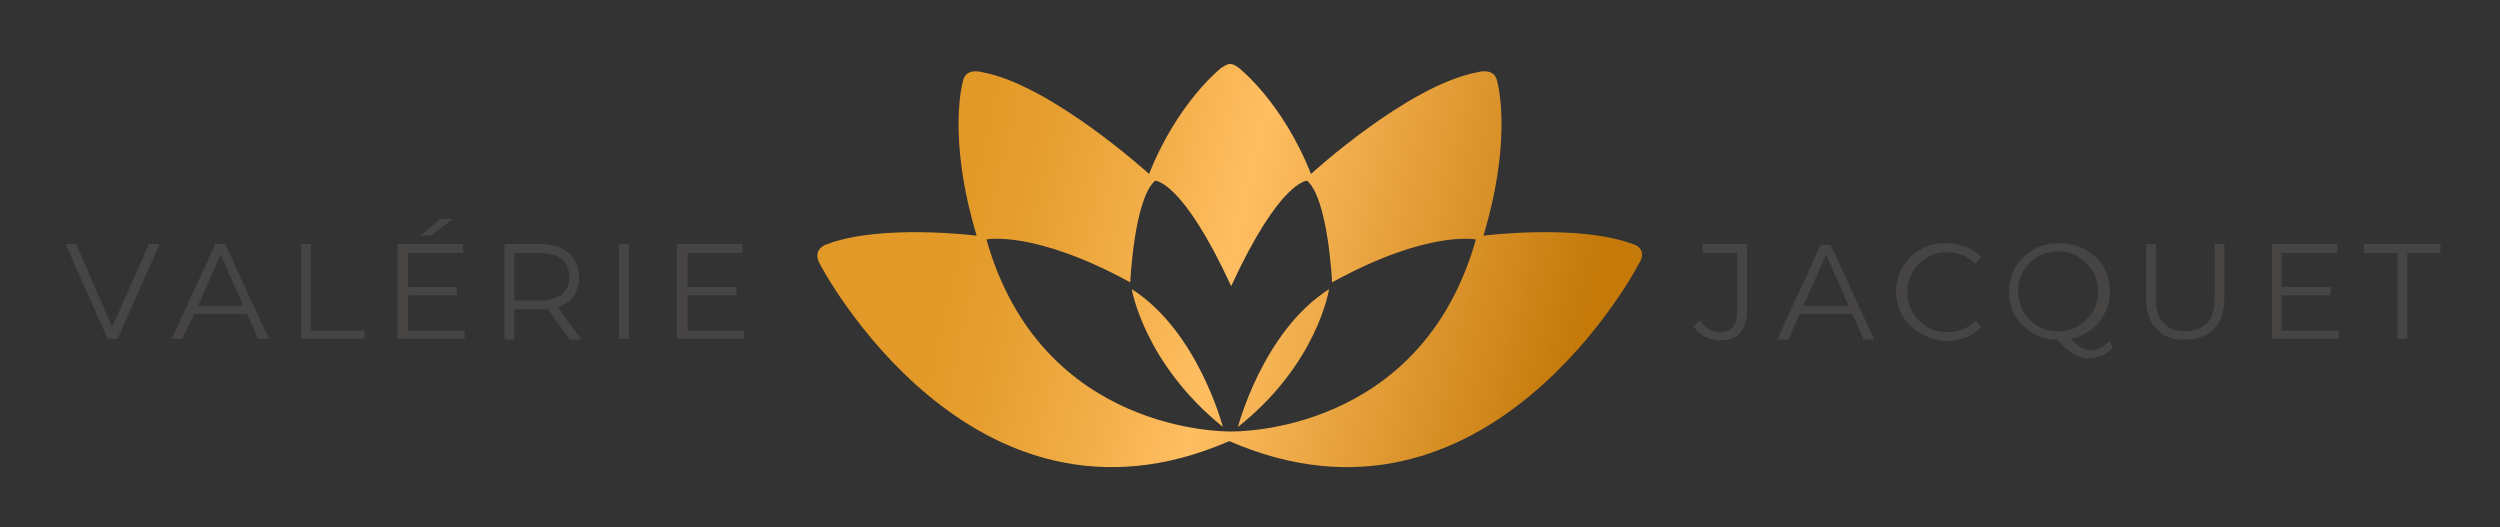 <?xml version="1.0" encoding="utf-8"?>
<!-- Generator: Adobe Illustrator 27.2.0, SVG Export Plug-In . SVG Version: 6.00 Build 0)  -->
<svg version="1.1" id="Calque_1" xmlns="http://www.w3.org/2000/svg" xmlns:xlink="http://www.w3.org/1999/xlink" x="0px" y="0px"
	 viewBox="0 0 332 70" style="enable-background:new 0 0 332 70;" xml:space="preserve">
<rect x="0" y="0" width="332" height="70" fill="#333333" stroke="none"/>
<style type="text/css">
	.st0{fill:#FFFFFF;stroke:#000000;stroke-width:0.167;stroke-miterlimit:10;}
	.st1{fill:url(#SVGID_1_);}
	.st2{fill:url(#SVGID_00000063626259509732904460000014256967945268584124_);}
	.st3{fill:url(#SVGID_00000181797475488699448860000002140132927153841536_);}
	.st4{fill:url(#SVGID_00000062873887645442378310000016590618141935000734_);}
	.st5{fill:#474444;}
</style>
<g>
	<g>
		<path class="st0" d="M163.5,57.2C163.5,57.2,163.5,57.2,163.5,57.2C163.5,57.2,163.5,57.2,163.5,57.2L163.5,57.2z"/>
		<g>
			<linearGradient id="SVGID_1_" gradientUnits="userSpaceOnUse" x1="113.286" y1="45.55" x2="219.777" y2="70.404">
				<stop  offset="9.292712e-02" style="stop-color:#E29927"/>
				<stop  offset="0.175" style="stop-color:#E69F30"/>
				<stop  offset="0.308" style="stop-color:#F2AE48"/>
				<stop  offset="0.424" style="stop-color:#FFBE62"/>
				<stop  offset="0.857" style="stop-color:#C47909"/>
			</linearGradient>
			<path class="st1" d="M163.5,57.3C163.5,57.3,163.5,57.3,163.5,57.3C163.5,57.3,163.5,57.3,163.5,57.3L163.5,57.3z"/>
			<g>
				
					<linearGradient id="SVGID_00000011740041713397479280000012971906258215286956_" gradientUnits="userSpaceOnUse" x1="115.801" y1="34.774" x2="222.292" y2="59.629">
					<stop  offset="9.292712e-02" style="stop-color:#E29927"/>
					<stop  offset="0.175" style="stop-color:#E69F30"/>
					<stop  offset="0.308" style="stop-color:#F2AE48"/>
					<stop  offset="0.424" style="stop-color:#FFBE62"/>
					<stop  offset="0.857" style="stop-color:#C47909"/>
				</linearGradient>
				<path style="fill:url(#SVGID_00000011740041713397479280000012971906258215286956_);" d="M164.4,56.7
					c10.6-8.4,12.1-18.3,12.1-18.3C167.7,44,164.4,56.7,164.4,56.7z"/>
				
					<linearGradient id="SVGID_00000013911761392310314520000017947821711503854222_" gradientUnits="userSpaceOnUse" x1="115.071" y1="37.901" x2="221.562" y2="62.756">
					<stop  offset="9.292712e-02" style="stop-color:#E29927"/>
					<stop  offset="0.175" style="stop-color:#E69F30"/>
					<stop  offset="0.308" style="stop-color:#F2AE48"/>
					<stop  offset="0.424" style="stop-color:#FFBE62"/>
					<stop  offset="0.857" style="stop-color:#C47909"/>
				</linearGradient>
				<path style="fill:url(#SVGID_00000013911761392310314520000017947821711503854222_);" d="M150.3,38.4c0,0,1.6,9.8,12.1,18.3
					C162.4,56.7,159.1,44,150.3,38.4z"/>
				
					<linearGradient id="SVGID_00000094594305988729563180000008697547223914278563_" gradientUnits="userSpaceOnUse" x1="118.429" y1="23.511" x2="224.921" y2="48.366">
					<stop  offset="9.292712e-02" style="stop-color:#E29927"/>
					<stop  offset="0.175" style="stop-color:#E69F30"/>
					<stop  offset="0.308" style="stop-color:#F2AE48"/>
					<stop  offset="0.424" style="stop-color:#FFBE62"/>
					<stop  offset="0.857" style="stop-color:#C47909"/>
				</linearGradient>
				<path style="fill:url(#SVGID_00000094594305988729563180000008697547223914278563_);" d="M216.8,32.4
					c-7.3-2.7-19.8-1.1-19.8-1.1c4-13.3,1.8-20.6,1.8-20.6c-0.4-1.8-2.6-1.1-2.6-1.1c-9.2,1.7-22.1,13.5-22.1,13.5
					c-3.8-9.6-9.6-14.1-9.6-14.1s-0.6-0.5-1.1-0.5h-0.1c-0.4,0-1.1,0.5-1.1,0.5s-5.8,4.5-9.6,14.1c0,0-13-11.8-22.1-13.5
					c0,0-2.2-0.7-2.6,1.1c0,0-2.2,7.3,1.8,20.6c0,0-12.5-1.6-19.8,1.1c0,0-2.2,0.6-1,2.7c0,0,20,38.4,54.3,23.5h0.1
					c34.3,14.9,54.3-23.5,54.3-23.5C219,32.9,216.8,32.4,216.8,32.4z M163.5,57.3c-0.5,0-25.2,0.4-32.5-25.5c0,0,6.3-1.3,19.1,5.7
					c0,0,0.5-11.1,3.3-13.5c0,0,3.6-0.1,10.1,14c0,0,0,0,0,0l0,0c6.5-14.1,10.1-14,10.1-14c2.8,2.5,3.3,13.5,3.3,13.5
					c12.7-7,19.1-5.7,19.1-5.7C188.7,57.7,164,57.3,163.5,57.3z"/>
			</g>
		</g>
	</g>
	<g>
		<path class="st5" d="M21.2,32.4L15.6,45h-1.3L8.7,32.4h1.4l4.8,11l4.9-11H21.2z"/>
		<path class="st5" d="M32.8,41.7h-7L24.2,45h-1.4l5.8-12.6h1.3L35.7,45h-1.4L32.8,41.7z M32.3,40.6l-3-6.8l-3,6.8H32.3z"/>
		<path class="st5" d="M40,32.4h1.3v11.5h7.1V45H40V32.4z"/>
		<path class="st5" d="M61.7,43.9V45h-8.9V32.4h8.7v1.2h-7.3v4.5h6.5v1.1h-6.5v4.7H61.7z M58.4,29.1h1.7l-2.9,2.2h-1.3L58.4,29.1z"
			/>
		<path class="st5" d="M75.6,45L72.7,41c-0.3,0-0.7,0.1-1,0.1h-3.4v4H67V32.4h4.7c1.6,0,2.9,0.4,3.8,1.2c0.9,0.8,1.4,1.8,1.4,3.2
			c0,1-0.3,1.8-0.7,2.5c-0.5,0.7-1.2,1.2-2.1,1.5l3.1,4.3H75.6z M74.6,39.1c0.7-0.6,1-1.3,1-2.3c0-1-0.3-1.8-1-2.4
			c-0.7-0.5-1.6-0.8-2.9-0.8h-3.4v6.3h3.4C73,39.9,73.9,39.6,74.6,39.1z"/>
		<path class="st5" d="M82.2,32.4h1.3V45h-1.3V32.4z"/>
		<path class="st5" d="M98.8,43.9V45h-8.9V32.4h8.7v1.2h-7.3v4.5h6.5v1.1h-6.5v4.7H98.8z"/>
		<path class="st5" d="M226.4,44.7c-0.6-0.3-1.1-0.8-1.5-1.3l0.8-0.9c0.7,1,1.6,1.6,2.7,1.6c1.6,0,2.3-0.9,2.3-2.8v-7.7h-4.6v-1.2
			h5.9v8.8c0,1.3-0.3,2.3-0.9,3c-0.6,0.7-1.5,1-2.8,1C227.7,45.2,227,45,226.4,44.7z"/>
		<path class="st5" d="M246,41.7h-7l-1.5,3.4H236l5.8-12.6h1.3l5.8,12.6h-1.4L246,41.7z M245.5,40.6l-3-6.8l-3,6.8H245.5z"/>
		<path class="st5" d="M255.1,44.3c-1-0.6-1.8-1.3-2.4-2.3c-0.6-1-0.9-2.1-0.9-3.3c0-1.2,0.3-2.3,0.9-3.3c0.6-1,1.4-1.7,2.4-2.3
			c1-0.6,2.1-0.8,3.4-0.8c0.9,0,1.8,0.2,2.6,0.5s1.5,0.8,2,1.4l-0.8,0.8c-1-1-2.2-1.5-3.7-1.5c-1,0-1.9,0.2-2.7,0.7
			s-1.5,1.1-1.9,1.9c-0.5,0.8-0.7,1.7-0.7,2.7c0,1,0.2,1.9,0.7,2.7c0.5,0.8,1.1,1.4,1.9,1.9c0.8,0.5,1.7,0.7,2.7,0.7
			c1.5,0,2.8-0.5,3.7-1.5l0.8,0.8c-0.6,0.6-1.2,1.1-2,1.4c-0.8,0.3-1.7,0.5-2.6,0.5C257.2,45.2,256.1,44.9,255.1,44.3z"/>
		<path class="st5" d="M280.6,46.1c-0.4,0.5-0.8,0.8-1.4,1.1c-0.5,0.2-1.1,0.4-1.7,0.4c-0.7,0-1.5-0.2-2.1-0.6
			c-0.7-0.4-1.4-1-2.2-1.9c-1.2,0-2.3-0.3-3.3-0.9c-1-0.6-1.7-1.3-2.3-2.3c-0.6-1-0.8-2-0.8-3.2c0-1.2,0.3-2.3,0.9-3.3
			c0.6-1,1.4-1.7,2.4-2.3s2.2-0.8,3.4-0.8c1.3,0,2.4,0.3,3.4,0.8c1,0.6,1.8,1.3,2.4,2.3c0.6,1,0.9,2.1,0.9,3.3c0,1.1-0.2,2-0.7,2.9
			c-0.4,0.9-1.1,1.6-1.8,2.2c-0.8,0.6-1.7,1-2.7,1.2c0.9,1,1.8,1.5,2.7,1.5c0.9,0,1.7-0.4,2.4-1.2L280.6,46.1z M268.7,41.4
			c0.5,0.8,1.1,1.4,1.9,1.9c0.8,0.5,1.7,0.7,2.7,0.7s1.9-0.2,2.7-0.7c0.8-0.5,1.4-1.1,1.9-1.9c0.5-0.8,0.7-1.7,0.7-2.7
			c0-1-0.2-1.9-0.7-2.7c-0.5-0.8-1.1-1.4-1.9-1.9c-0.8-0.5-1.7-0.7-2.7-0.7s-1.9,0.2-2.7,0.7s-1.5,1.1-1.9,1.9
			c-0.5,0.8-0.7,1.7-0.7,2.7C268,39.7,268.3,40.6,268.7,41.4z"/>
		<path class="st5" d="M286.4,43.7c-0.9-0.9-1.4-2.3-1.4-4.1v-7.2h1.3v7.2c0,1.5,0.3,2.6,1,3.3c0.7,0.7,1.6,1.1,2.9,1.1
			c1.3,0,2.2-0.4,2.9-1.1c0.7-0.7,1-1.8,1-3.3v-7.2h1.3v7.2c0,1.8-0.5,3.2-1.4,4.1c-0.9,0.9-2.2,1.4-3.8,1.4
			C288.6,45.2,287.3,44.7,286.4,43.7z"/>
		<path class="st5" d="M310.6,43.9V45h-8.9V32.4h8.7v1.2H303v4.5h6.5v1.1H303v4.7H310.6z"/>
		<path class="st5" d="M318.3,33.6h-4.4v-1.2h10.2v1.2h-4.4V45h-1.3V33.6z"/>
	</g>
</g>
</svg>
